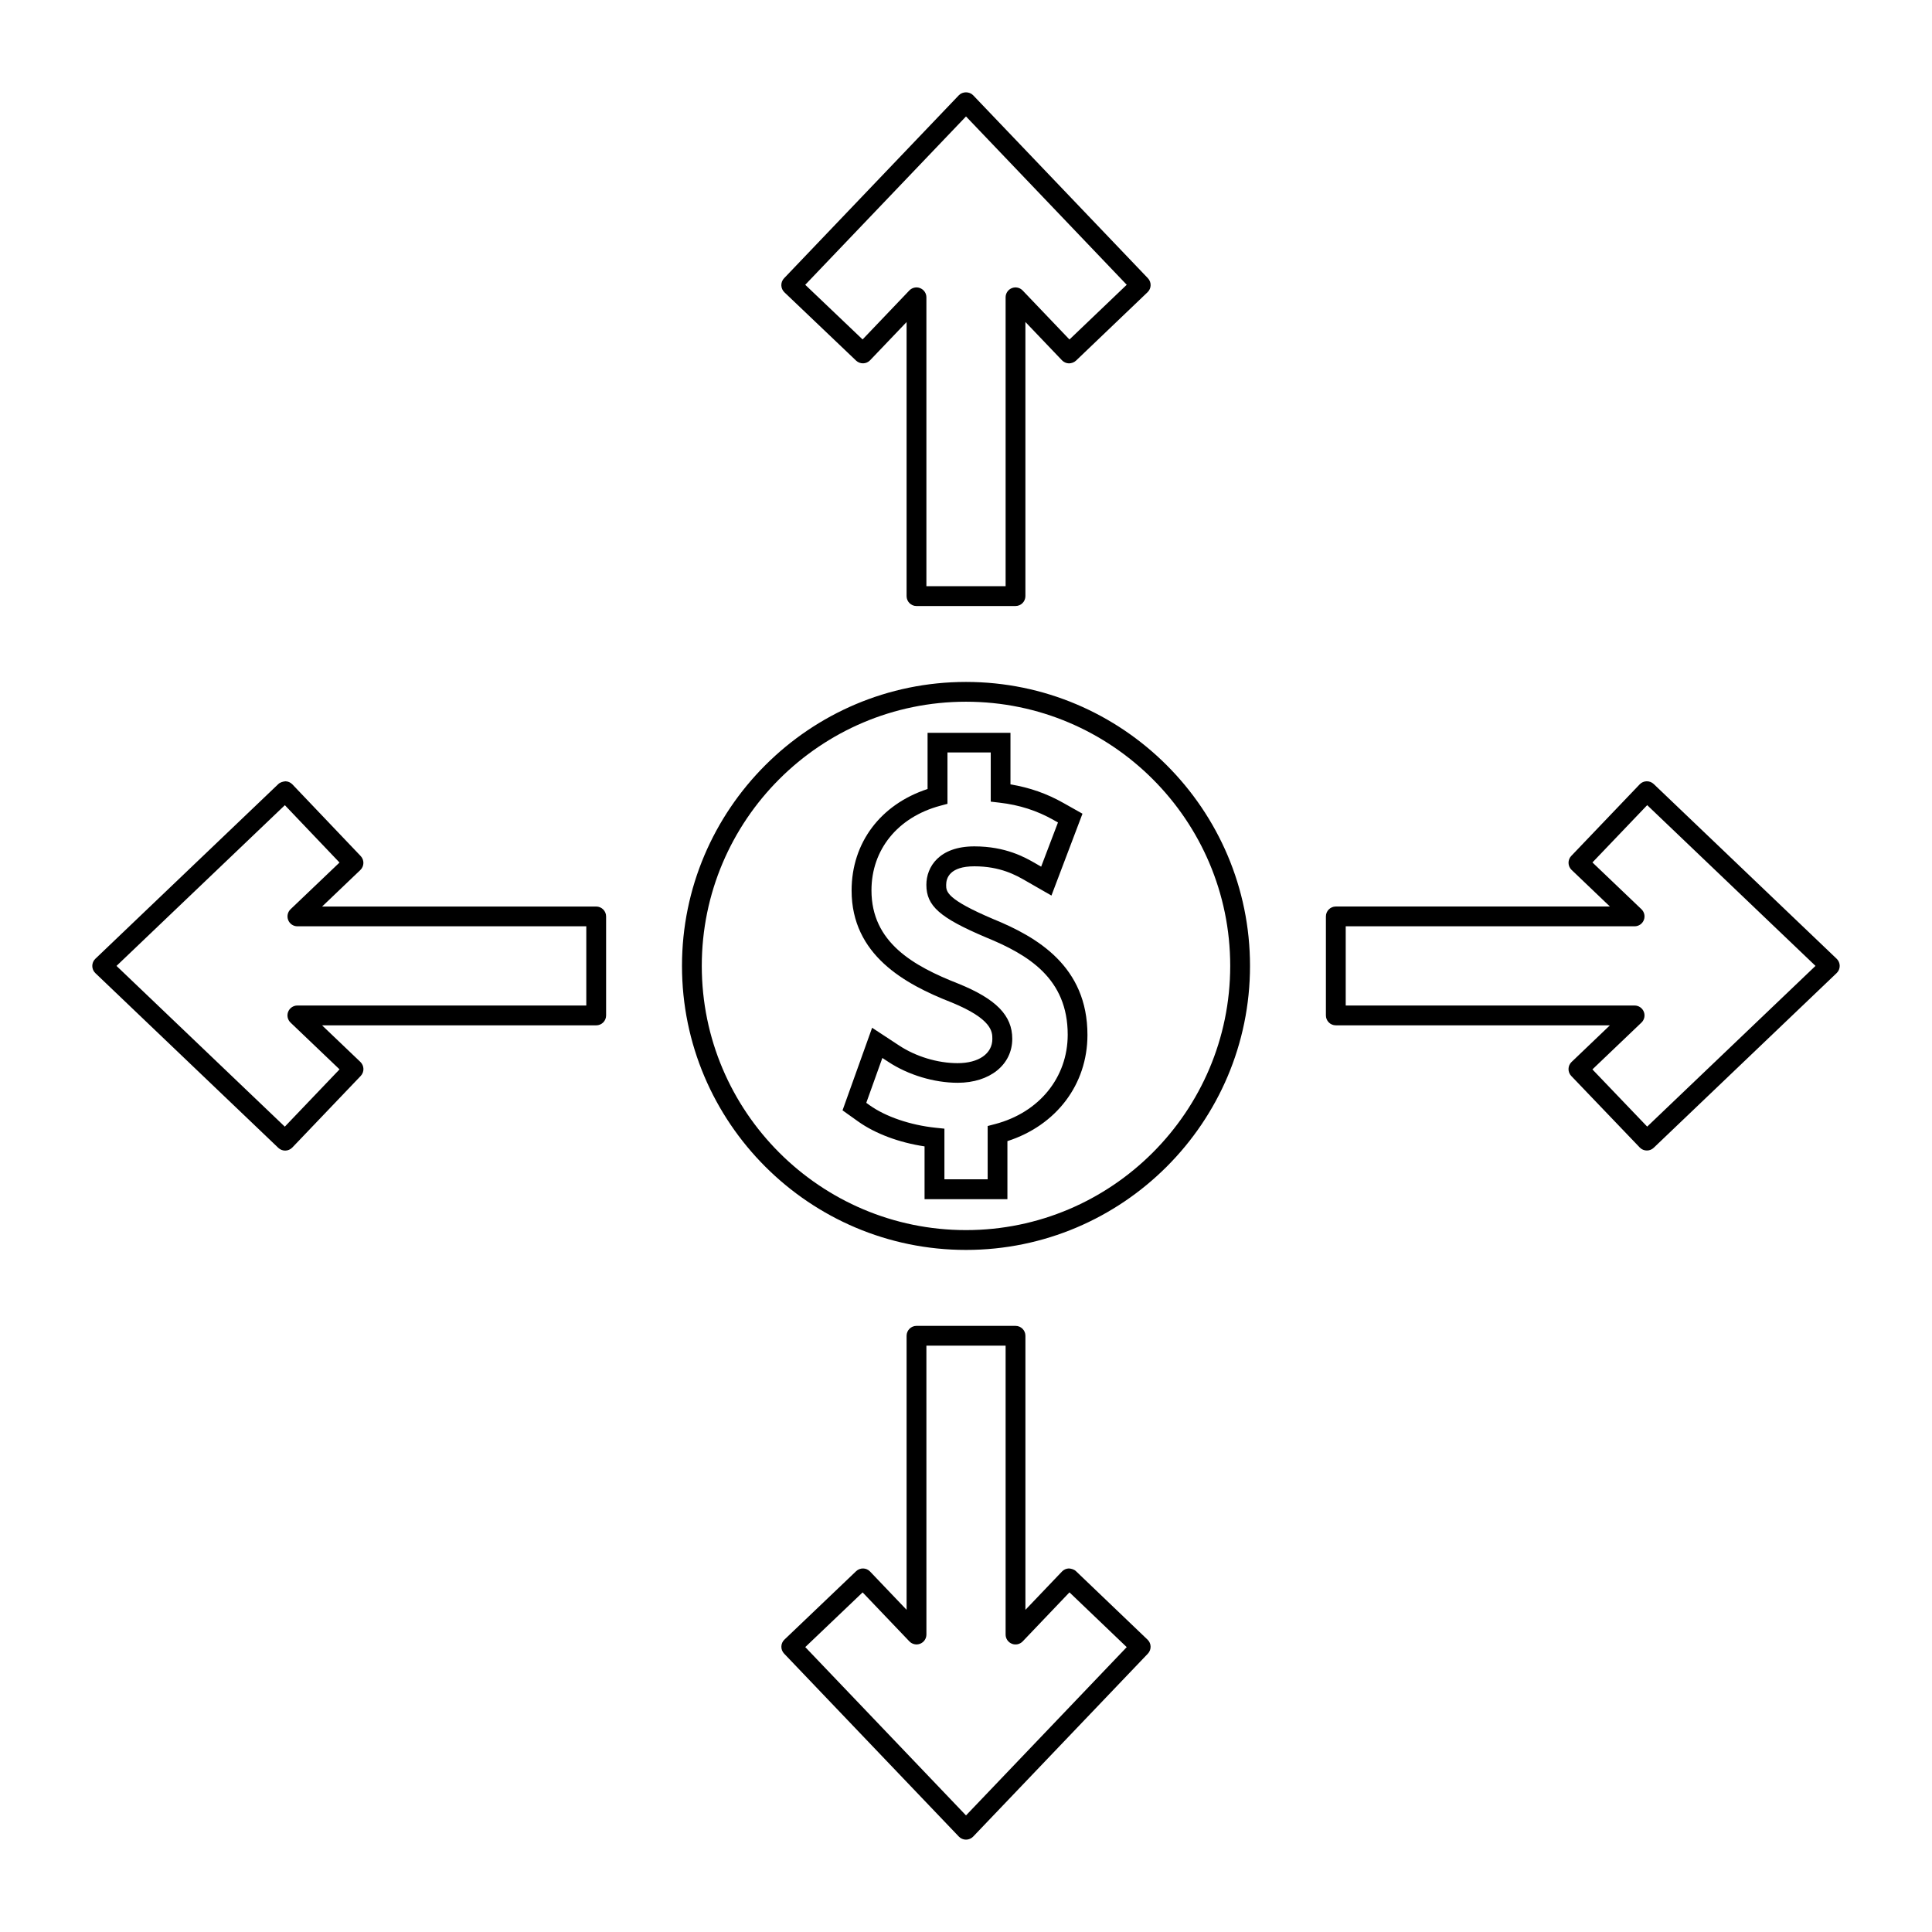<?xml version="1.0" encoding="UTF-8"?>
<!-- Uploaded to: ICON Repo, www.svgrepo.com, Generator: ICON Repo Mixer Tools -->
<svg fill="#000000" width="800px" height="800px" version="1.1" viewBox="144 144 512 512" xmlns="http://www.w3.org/2000/svg">
 <g>
  <path d="m407.28 387.59c-12.539-5.32-12.539-7.32-12.539-9.078 0-1.848 0.977-4.93 7.477-4.93 6.91 0 11.066 2.379 13.551 3.805l6.875 3.945 8.223-21.691-5.043-2.84c-4.375-2.481-8.988-4.098-14.039-4.93v-13.672h-21.969v14.895c-12.473 4.098-20.133 14.25-20.133 26.895 0 17.086 14.105 24.809 26.359 29.613 10.941 4.449 10.941 7.883 10.941 9.73 0 3.894-3.609 6.418-9.211 6.418-5.266 0-11.047-1.742-15.488-4.676l-7.164-4.703-7.84 21.883 4.152 2.961c4.504 3.207 10.816 5.578 17.586 6.59v13.992h21.957v-15.387c12.961-4.172 21.211-15.023 21.211-28.145 0.012-18.168-13.324-25.941-24.906-30.676zm0.422 54.301-1.961 0.516v14.121h-11.461v-13.418l-2.348-0.246c-6.672-0.699-13.195-2.922-17.43-5.934l-0.93-0.668 4.262-11.891 1.594 1.043c5.258 3.465 12.133 5.535 18.375 5.535 8.512 0 14.457-4.785 14.457-11.656 0-6.172-4.262-10.539-14.242-14.594-11.98-4.695-23.07-10.949-23.07-24.746 0-10.805 6.969-19.383 18.195-22.41l1.945-0.523v-13.613h11.469v13.035l2.32 0.27c5.258 0.605 9.957 2.109 14.379 4.625l1.117 0.625-4.457 11.715-1.527-0.883c-2.738-1.578-7.852-4.496-16.164-4.496-9.391 0-12.727 5.484-12.727 10.176 0 5.606 3.531 8.734 15.766 13.93 11.262 4.602 21.691 10.906 21.691 25.809-0.008 11.344-7.574 20.617-19.254 23.68z"/>
  <path d="m400 324.72c-41.5 0-75.266 33.766-75.266 75.258 0 41.5 33.766 75.266 75.266 75.266s75.266-33.766 75.266-75.266c0-41.492-33.766-75.258-75.266-75.258zm0 145.27c-38.598 0-70.02-31.402-70.02-70.02 0-38.598 31.402-70.008 70.02-70.008 38.613 0 70.02 31.402 70.02 70.008-0.004 38.617-31.422 70.02-70.02 70.02z"/>
  <path d="m413.12 495.37h-26.238c-1.449 0-2.625 1.18-2.625 2.625v72.621l-9.676-10.141c-0.988-1.055-2.66-1.086-3.707-0.082l-18.992 18.121c-0.508 0.473-0.797 1.141-0.812 1.836-0.016 0.699 0.246 1.363 0.73 1.875l46.309 48.492c0.492 0.516 1.18 0.809 1.895 0.809s1.406-0.301 1.895-0.809l46.297-48.48c0.996-1.055 0.965-2.719-0.082-3.711l-18.961-18.141c-0.504-0.484-1.219-0.676-1.875-0.73-0.691 0.012-1.359 0.309-1.836 0.809l-9.695 10.16v-72.633c0-1.449-1.176-2.621-2.625-2.621zm14.301 70.621 15.172 14.516-42.59 44.598-42.598-44.609 15.199-14.496 12.387 12.977c0.734 0.777 1.883 1.023 2.871 0.625 0.996-0.398 1.648-1.363 1.648-2.441l-0.004-76.543h20.992v76.559c0 1.066 0.652 2.031 1.648 2.43 0.988 0.41 2.129 0.152 2.871-0.613z"/>
  <path d="m386.88 304.6h26.238c1.449 0 2.625-1.172 2.625-2.625v-72.645l9.699 10.16c0.484 0.504 1.145 0.789 1.836 0.809 0.652-0.012 1.371-0.246 1.875-0.73l18.965-18.133c1.043-0.992 1.086-2.656 0.082-3.711l-46.305-48.48c-0.988-1.035-2.809-1.035-3.793 0l-46.312 48.492c-0.484 0.516-0.746 1.18-0.73 1.875 0.016 0.691 0.309 1.363 0.812 1.848l18.996 18.102c1.051 0.992 2.719 0.965 3.707-0.082l9.68-10.137v72.633c0 1.457 1.176 2.625 2.625 2.625zm-14.285-70.645-15.199-14.484 42.605-44.613 42.594 44.609-15.176 14.504-12.402-12.988c-0.738-0.777-1.875-1.023-2.875-0.625-0.996 0.398-1.645 1.359-1.645 2.434v76.559h-20.992v-76.559c0-1.066-0.652-2.031-1.648-2.43-0.988-0.41-2.137-0.152-2.871 0.613z"/>
  <path d="m582.25 351.77c-1.055-0.992-2.715-0.957-3.711 0.082l-18.133 18.973c-0.484 0.504-0.746 1.18-0.73 1.875 0.016 0.691 0.309 1.355 0.809 1.836l10.156 9.699h-72.637c-1.449 0-2.625 1.18-2.625 2.625v26.238c0 1.453 1.176 2.625 2.625 2.625h72.637l-10.16 9.707c-0.504 0.484-0.793 1.141-0.809 1.836-0.016 0.699 0.246 1.375 0.73 1.875l18.141 18.949c0.52 0.547 1.203 0.809 1.895 0.809 0.652 0 1.301-0.234 1.816-0.73l48.48-46.297c0.52-0.492 0.809-1.18 0.809-1.895 0-0.715-0.293-1.406-0.809-1.895zm-1.73 90.793-14.516-15.16 13-12.41c0.77-0.738 1.02-1.875 0.621-2.871-0.398-0.996-1.363-1.648-2.434-1.648l-76.562-0.004v-20.992h76.562c1.07 0 2.035-0.645 2.434-1.648 0.398-0.992 0.152-2.129-0.621-2.871l-12.992-12.402 14.512-15.184 44.602 42.598z"/>
  <path d="m217.75 448.19c0.516 0.484 1.164 0.73 1.816 0.73 0.691 0 1.387-0.277 1.895-0.809l18.125-18.973c0.484-0.504 0.746-1.18 0.73-1.875-0.016-0.688-0.309-1.355-0.809-1.836l-10.156-9.699h72.648c1.449 0 2.625-1.172 2.625-2.625v-26.238c0-1.441-1.176-2.625-2.625-2.625h-72.637l10.133-9.676c1.043-0.992 1.086-2.656 0.09-3.699l-18.105-19.004c-0.484-0.504-1.145-0.797-1.844-0.809-0.641 0.074-1.371 0.246-1.875 0.73l-48.496 46.309c-0.52 0.492-0.809 1.18-0.809 1.895s0.293 1.406 0.809 1.895zm1.738-90.809 14.484 15.199-12.973 12.379c-0.77 0.738-1.02 1.875-0.621 2.871 0.398 1.004 1.363 1.648 2.434 1.648h76.562v20.992h-76.57c-1.07 0-2.035 0.656-2.434 1.648-0.398 0.992-0.152 2.129 0.621 2.871l12.988 12.402-14.504 15.184-44.602-42.598z"/>
 </g>
</svg>